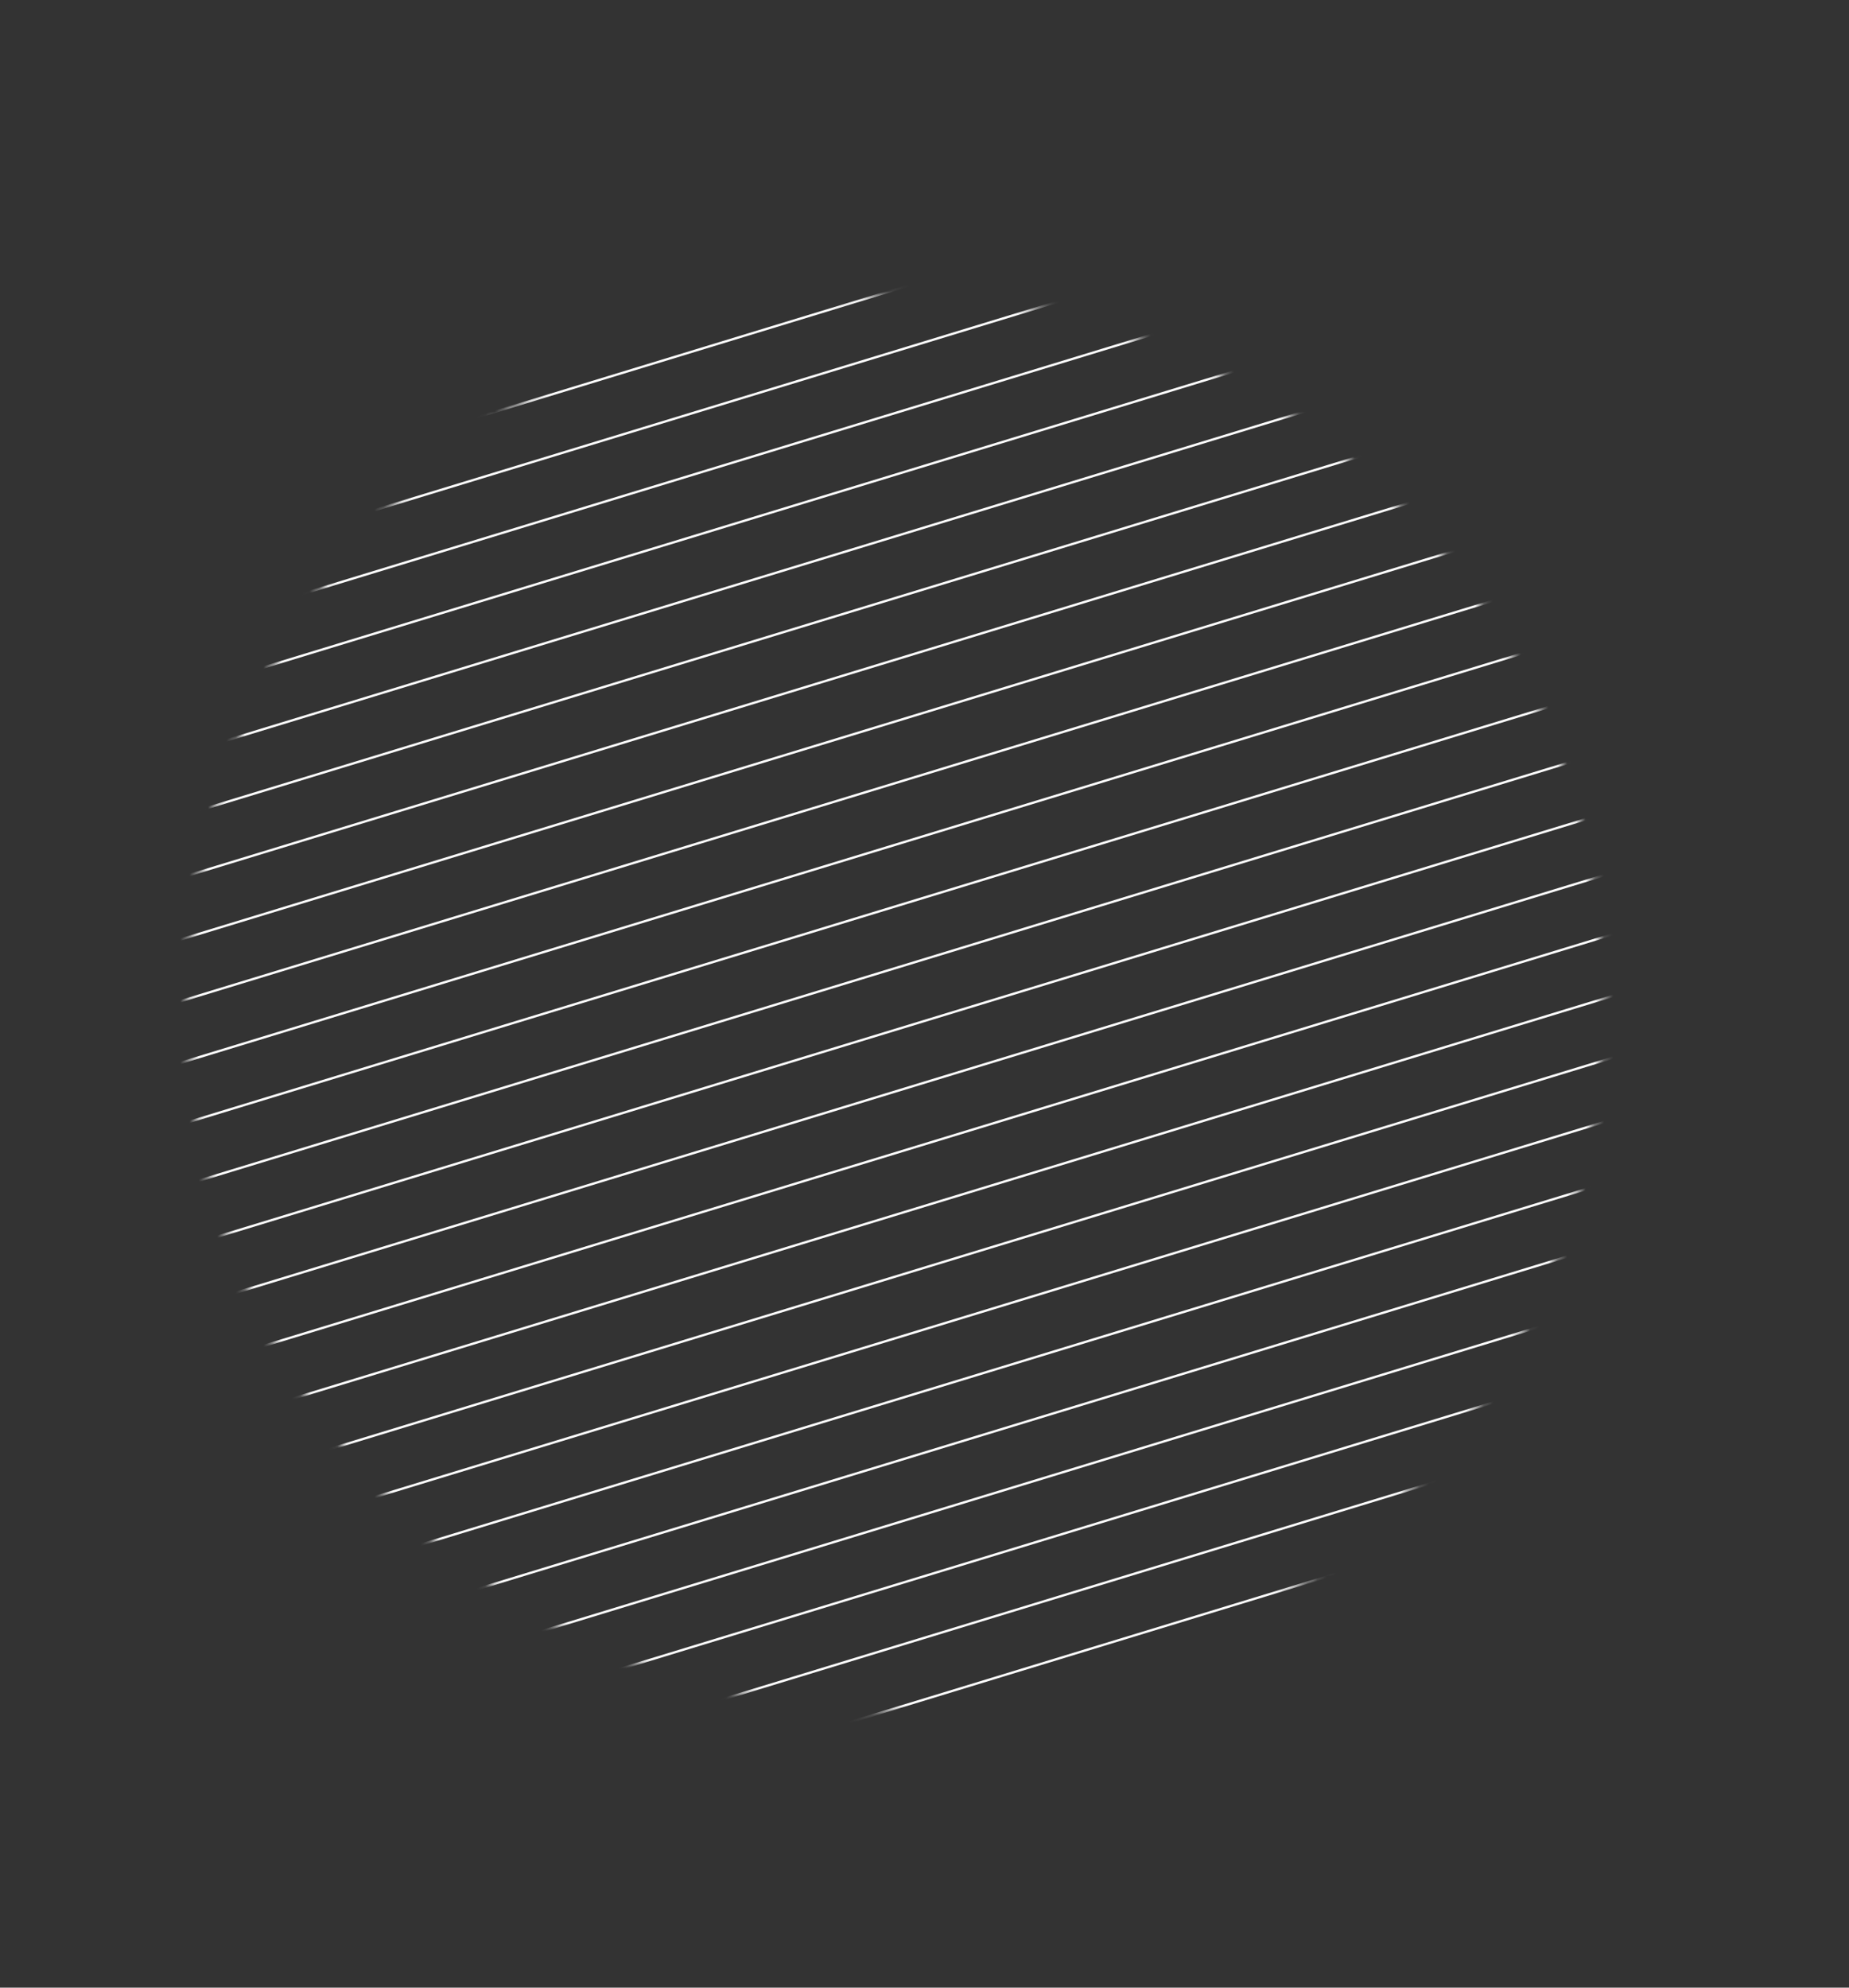 <?xml version="1.0" encoding="UTF-8"?> <svg xmlns="http://www.w3.org/2000/svg" width="200" height="215" viewBox="0 0 200 215" fill="none"><rect x="0" y="0" width="200" height="215" fill="#333333" stroke="none"/> <mask id="mask0_363_303" style="mask-type:luminance" maskUnits="userSpaceOnUse" x="20" y="31" width="154" height="155"> <path d="M96.841 185.19C139.157 185.19 173.461 150.886 173.461 108.57C173.461 66.254 139.157 31.95 96.841 31.95C54.525 31.95 20.221 66.254 20.221 108.57C20.221 150.886 54.525 185.19 96.841 185.19Z" fill="white"></path> </mask> <g mask="url(#mask0_363_303)"> <path d="M0.041 60.86L199.131 0.12" stroke="white" stroke-width="0.25" stroke-miterlimit="10"></path> <path d="M0.041 67.53L199.131 6.79" stroke="white" stroke-width="0.25" stroke-miterlimit="10"></path> <path d="M0.041 74.21L199.131 13.46" stroke="white" stroke-width="0.25" stroke-miterlimit="10"></path> <path d="M0.041 80.88L199.131 20.14" stroke="white" stroke-width="0.25" stroke-miterlimit="10"></path> <path d="M0.041 87.55L199.131 26.81" stroke="white" stroke-width="0.25" stroke-miterlimit="10"></path> <path d="M0.041 94.22L199.131 33.48" stroke="white" stroke-width="0.25" stroke-miterlimit="10"></path> <path d="M0.041 100.89L199.131 40.15" stroke="white" stroke-width="0.25" stroke-miterlimit="10"></path> <path d="M0.041 107.57L199.131 46.83" stroke="white" stroke-width="0.25" stroke-miterlimit="10"></path> <path d="M0.041 114.24L199.131 53.5" stroke="white" stroke-width="0.25" stroke-miterlimit="10"></path> <path d="M0.041 120.91L199.131 60.17" stroke="white" stroke-width="0.25" stroke-miterlimit="10"></path> <path d="M0.041 127.58L199.131 66.84" stroke="white" stroke-width="0.25" stroke-miterlimit="10"></path> <path d="M0.041 134.26L199.131 73.51" stroke="white" stroke-width="0.25" stroke-miterlimit="10"></path> <path d="M0.041 140.93L199.131 80.19" stroke="white" stroke-width="0.25" stroke-miterlimit="10"></path> <path d="M0.041 147.6L199.131 86.86" stroke="white" stroke-width="0.25" stroke-miterlimit="10"></path> <path d="M0.041 154.27L199.131 93.53" stroke="white" stroke-width="0.25" stroke-miterlimit="10"></path> <path d="M0.041 160.94L199.131 100.2" stroke="white" stroke-width="0.25" stroke-miterlimit="10"></path> <path d="M0.041 167.62L199.131 106.88" stroke="white" stroke-width="0.25" stroke-miterlimit="10"></path> <path d="M0.041 174.29L199.131 113.55" stroke="white" stroke-width="0.25" stroke-miterlimit="10"></path> <path d="M0.041 180.96L199.131 120.22" stroke="white" stroke-width="0.25" stroke-miterlimit="10"></path> <path d="M0.041 187.63L199.131 126.89" stroke="white" stroke-width="0.25" stroke-miterlimit="10"></path> <path d="M0.041 194.31L199.131 133.57" stroke="white" stroke-width="0.25" stroke-miterlimit="10"></path> <path d="M0.041 200.98L199.131 140.24" stroke="white" stroke-width="0.25" stroke-miterlimit="10"></path> <path d="M0.041 207.65L199.131 146.91" stroke="white" stroke-width="0.25" stroke-miterlimit="10"></path> <path d="M0.041 214.32L199.131 153.58" stroke="white" stroke-width="0.25" stroke-miterlimit="10"></path> </g> </svg> 